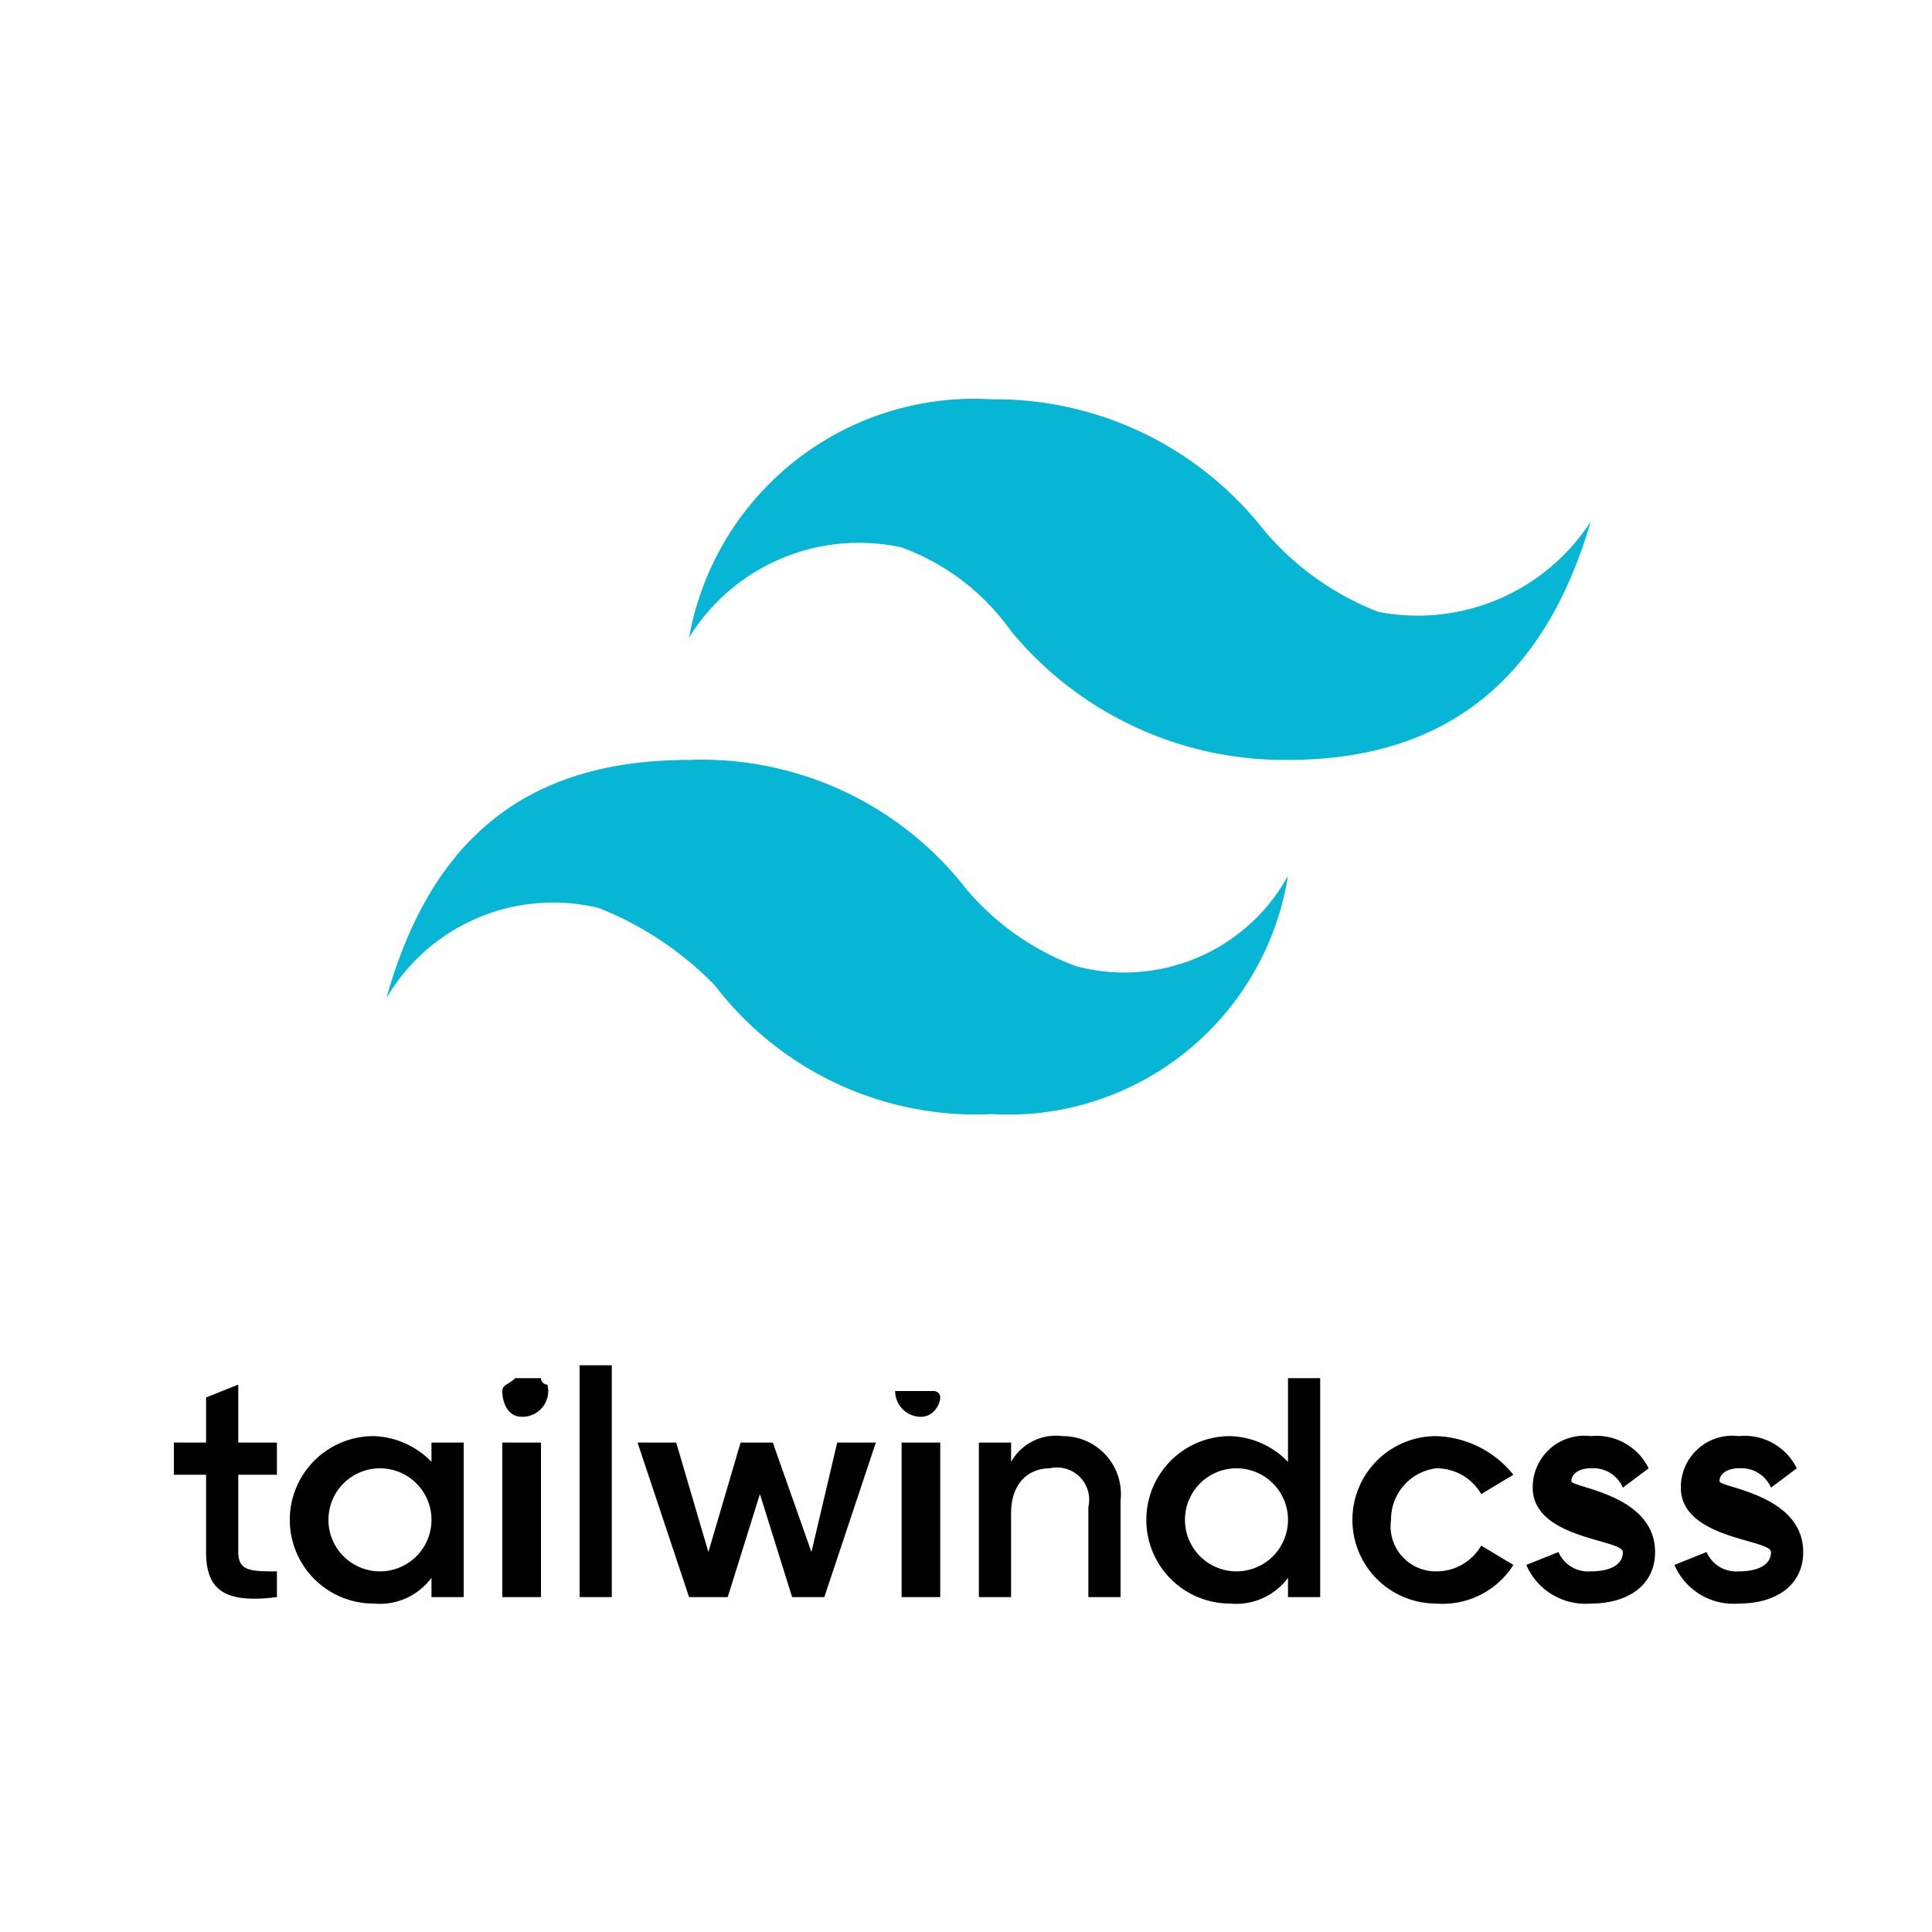 <svg id="Layer_1" data-name="Layer 1" xmlns="http://www.w3.org/2000/svg" width="30" height="30" viewBox="0 0 30 30"><defs><style>.cls-1{fill:#06b6d4;}</style></defs><title>IC</title><path d="M4.3,22.9H3.7v1.2c0,.3.2.3.6.3v.4c-.8.1-1.1-.1-1.1-.7V22.9H2.7v-.5h.5v-.7l.5-.2v.9h.6Zm2.4-.5h.5v2.4H6.7v-.3a1,1,0,0,1-.9.4,1.3,1.3,0,0,1,0-2.6,1.3,1.3,0,0,1,.9.4Zm-.8,2a.8.8,0,0,0,0-1.6.8.8,0,0,0,0,1.6ZM8.1,22c-.2,0-.3-.2-.3-.4h0c0-.1.1-.1.2-.2h.4a.1.1,0,0,0,.1.1A.4.4,0,0,1,8.1,22Zm-.3,2.8V22.4h.6v2.4Zm1.2,0V21.2h.5v3.6Zm4-2.4h.6l-.8,2.4h-.5l-.5-1.6-.5,1.6h-.6l-.8-2.4h.6l.5,1.7.5-1.7H12l.6,1.7Zm1.3-.4a.4.4,0,0,1-.4-.4h.6a.1.1,0,0,1,.1.1h0C14.6,21.8,14.5,22,14.3,22ZM14,24.8V22.4h.6v2.4Zm3.4-1.5v1.5h-.5V23.4a.5.5,0,0,0-.6-.6c-.3,0-.6.2-.6.7v1.3h-.5V22.4h.5v.3a.8.8,0,0,1,.8-.4.9.9,0,0,1,.9,1ZM20,21.4h.5v3.4H20v-.3a1,1,0,0,1-.9.4,1.3,1.3,0,0,1,0-2.6,1.3,1.3,0,0,1,.9.4Zm-.8,3a.8.8,0,1,0,0-1.6.8.8,0,1,0,0,1.6Zm1.8-.8a1.3,1.3,0,0,1,1.3-1.3,1.6,1.6,0,0,1,1.2.6l-.5.3a.8.8,0,0,0-.7-.4.8.8,0,0,0-.7.8.7.7,0,0,0,.7.8A.8.8,0,0,0,23,24l.5.3a1.3,1.3,0,0,1-1.2.6A1.3,1.3,0,0,1,21,23.6Zm4.7.5c0,.5-.4.8-1,.8a1,1,0,0,1-1-.6l.5-.2a.5.5,0,0,0,.5.3c.3,0,.5-.1.5-.3s-1.4-.2-1.4-1a.8.8,0,0,1,.9-.8.9.9,0,0,1,.9.5l-.4.3a.5.5,0,0,0-.5-.3c-.2,0-.3.1-.3.2s1.3.2,1.3,1.1Zm2.3,0c0,.5-.4.8-1,.8a1,1,0,0,1-1-.6l.5-.2a.5.5,0,0,0,.5.3c.3,0,.5-.1.5-.3s-1.4-.2-1.4-1a.8.8,0,0,1,.9-.8.9.9,0,0,1,.9.5l-.4.3a.5.5,0,0,0-.5-.3c-.2,0-.3.1-.3.2s1.3.2,1.3,1.1Z"/><path class="cls-1" d="M15.4,6.2a4.5,4.5,0,0,0-4.7,3.7A3.1,3.1,0,0,1,14,8.5a3.6,3.6,0,0,1,1.7,1.3,5.5,5.5,0,0,0,4.3,2c2.5,0,4-1.3,4.7-3.7a3.2,3.2,0,0,1-3.3,1.4,4.4,4.4,0,0,1-1.8-1.3A5.3,5.3,0,0,0,15.4,6.2Zm-4.7,5.6c-2.5,0-4,1.2-4.7,3.7a3,3,0,0,1,3.3-1.4,5.2,5.2,0,0,1,1.8,1.2,5.1,5.1,0,0,0,4.3,2A4.4,4.4,0,0,0,20,13.6,2.9,2.9,0,0,1,16.7,15,4.1,4.1,0,0,1,15,13.8a5.2,5.2,0,0,0-4.3-2Z"/></svg>